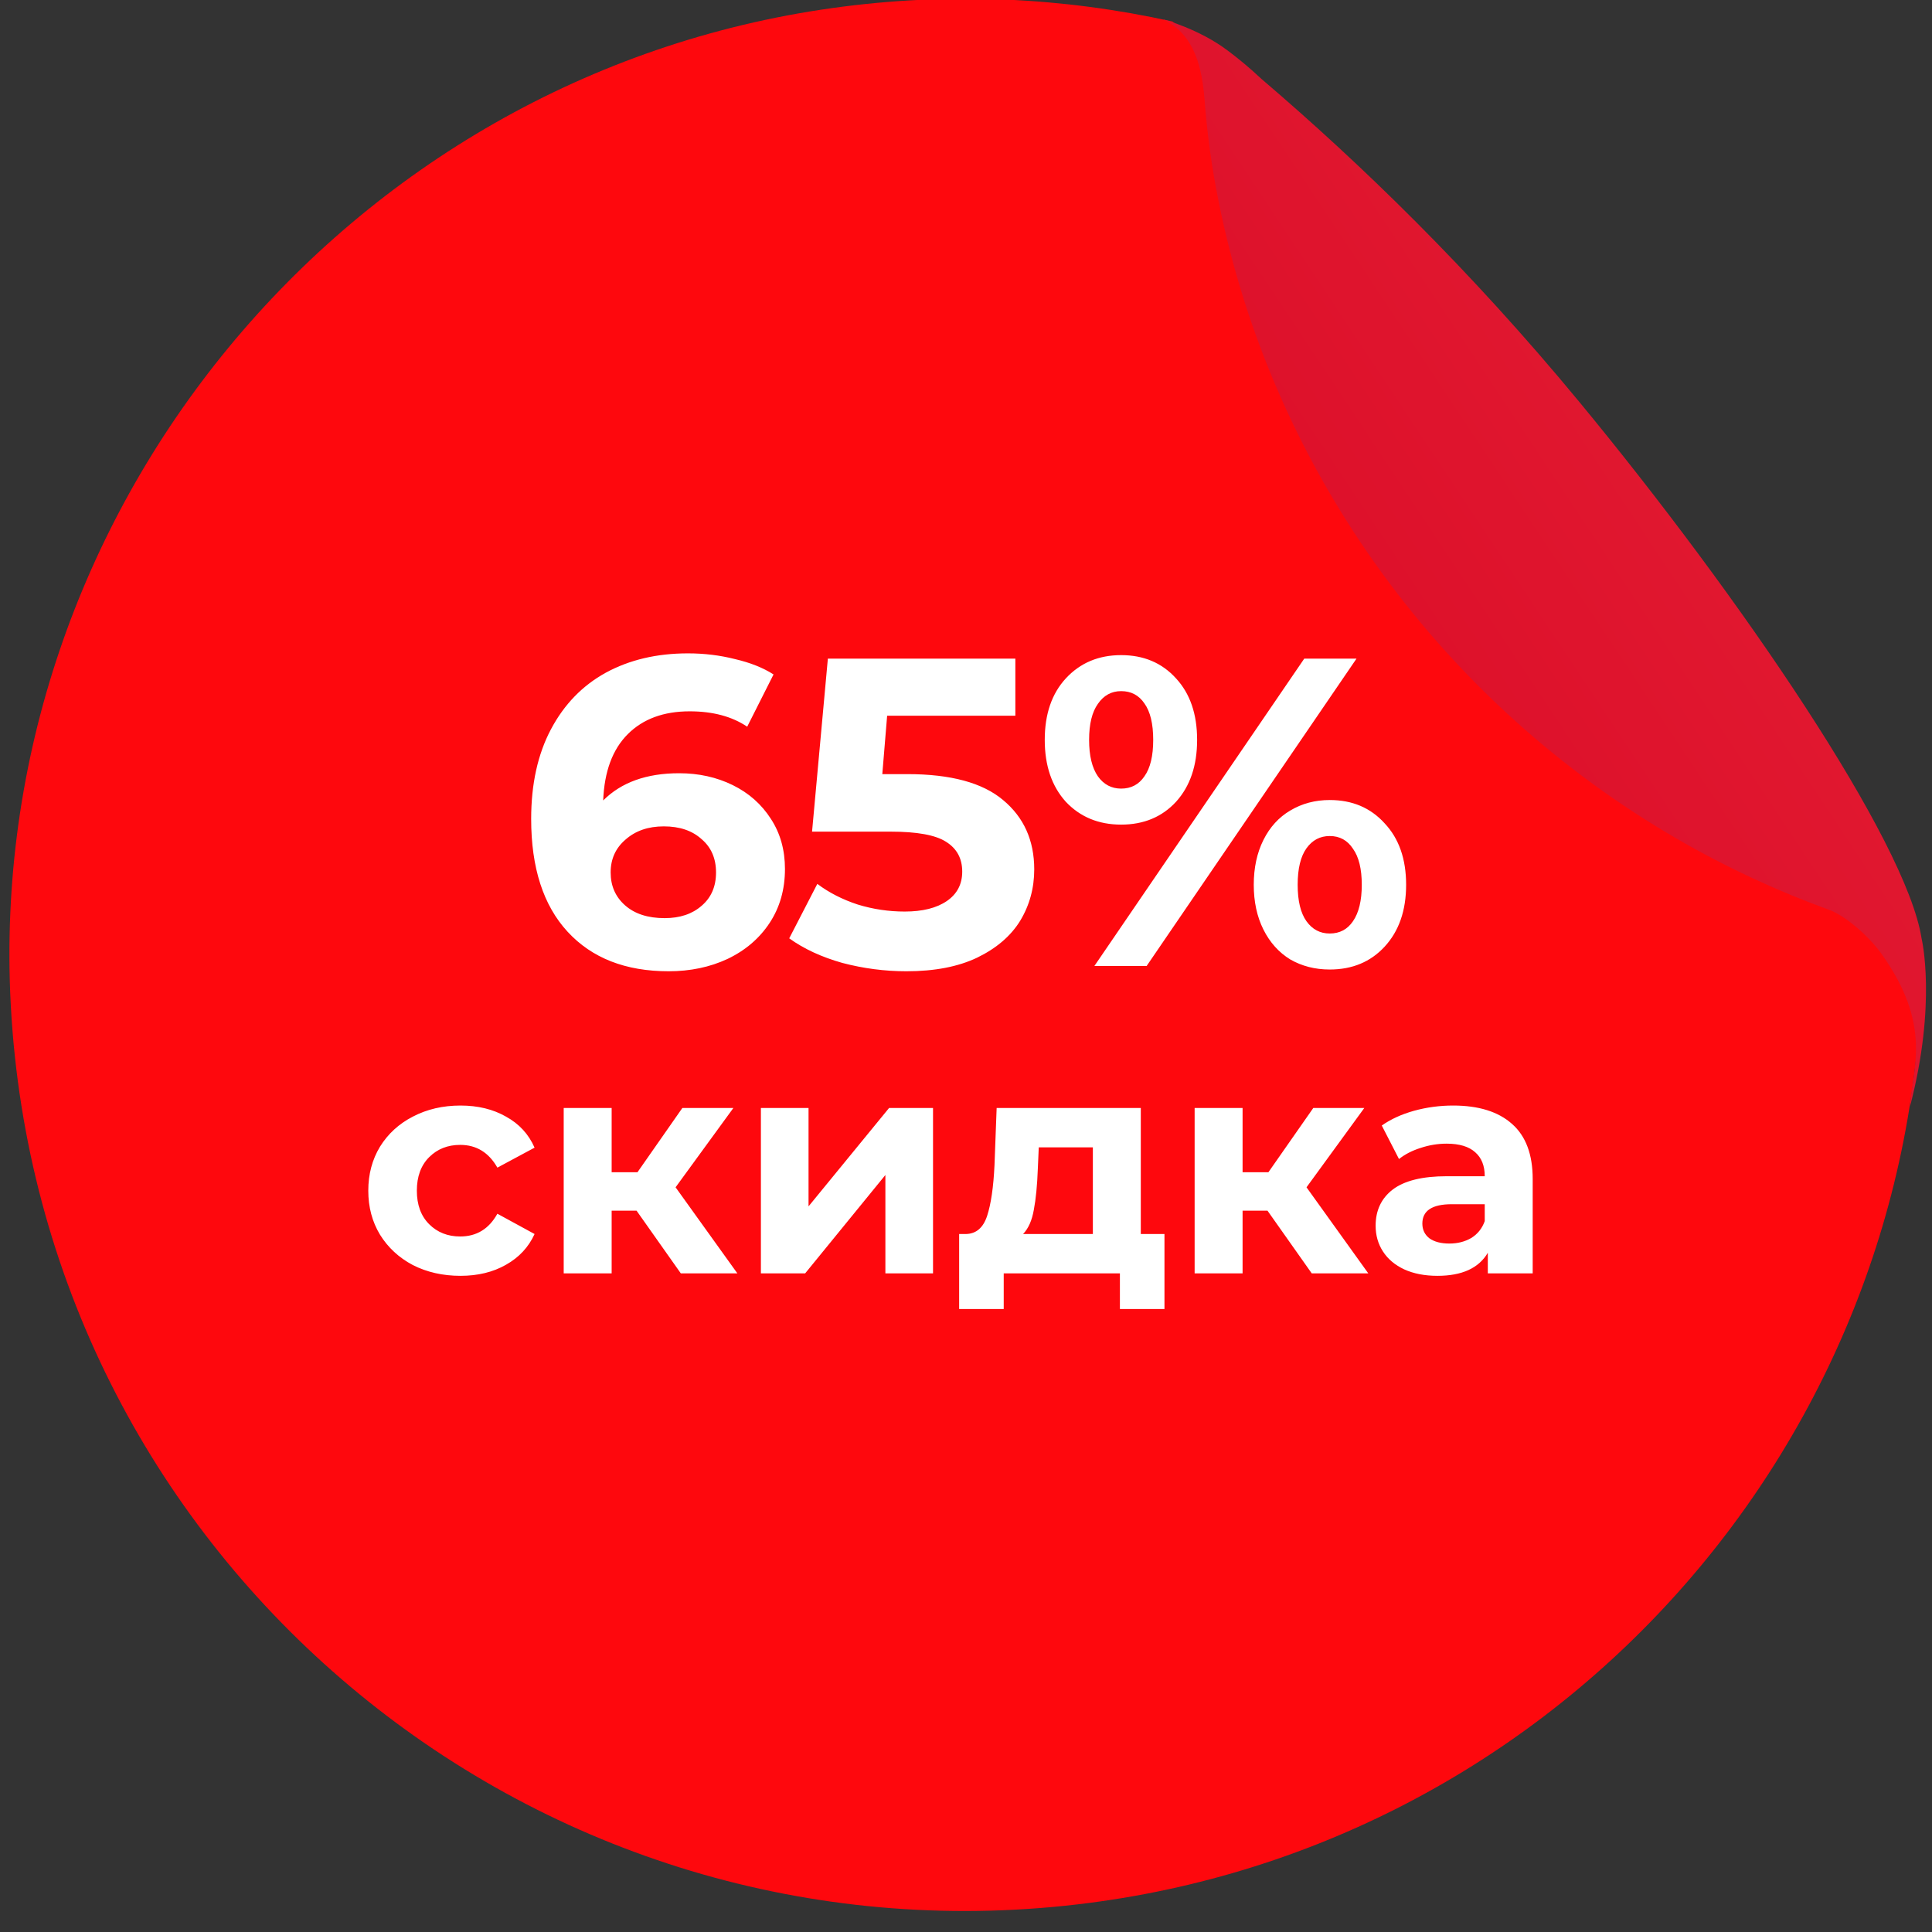 <?xml version="1.0" encoding="UTF-8"?> <svg xmlns="http://www.w3.org/2000/svg" width="88" height="88" viewBox="0 0 88 88" fill="none"><rect x="0" y="0" width="88" height="88" fill="#333333" stroke="none"/><g clip-path="url(#clip0_565_1502)"><path d="M55.266 2.002C54.677 1.611 53.976 1.437 53.415 0.994C53.415 0.994 53.414 0.977 53.397 0.979C48.468 -0.116 43.262 -0.377 37.934 0.364C15.684 3.456 -0.711 23.352 0.491 45.777C1.824 70.6 23.477 89.126 47.998 86.855C70.466 84.775 87.358 65.972 87.523 43.874C87.531 42.718 87.171 41.587 86.475 40.662C81.45 33.989 59.813 6.986 55.3 2.007C55.292 2.008 55.275 2.001 55.266 1.994L55.266 2.002Z" fill="#FE080D"></path><path d="M52.984 0.884C54.443 1.574 54.755 3.163 54.865 4.53C54.983 6.079 55.191 7.611 55.498 9.134C56.114 12.221 57.069 15.236 58.343 18.113C59.584 20.919 61.128 23.599 62.934 26.081C64.721 28.539 66.764 30.809 69.023 32.844C71.274 34.872 73.743 36.674 76.368 38.197C78.584 39.485 80.921 40.572 83.329 41.447C84.081 41.724 85.15 42.673 85.701 43.447C88.034 46.722 87.107 48.648 86.997 50.407C88.234 45.672 87.525 42.742 87.525 42.742C86.832 38.292 79.268 27.184 71.917 18.284C66.972 12.297 61.986 7.461 57.46 3.597C56.9 3.071 56.391 2.656 55.93 2.311C54.634 1.325 52.992 0.883 52.992 0.883L52.984 0.884Z" fill="url(#paint0_linear_565_1502)"></path><path d="M20.975 58.112C20.172 58.112 19.449 57.949 18.805 57.622C18.17 57.286 17.671 56.824 17.307 56.236C16.952 55.648 16.775 54.981 16.775 54.234C16.775 53.487 16.952 52.82 17.307 52.232C17.671 51.644 18.17 51.187 18.805 50.86C19.449 50.524 20.172 50.356 20.975 50.356C21.768 50.356 22.459 50.524 23.047 50.86C23.644 51.187 24.078 51.658 24.349 52.274L22.655 53.184C22.263 52.493 21.698 52.148 20.961 52.148C20.392 52.148 19.92 52.335 19.547 52.708C19.174 53.081 18.987 53.59 18.987 54.234C18.987 54.878 19.174 55.387 19.547 55.76C19.92 56.133 20.392 56.32 20.961 56.32C21.707 56.32 22.272 55.975 22.655 55.284L24.349 56.208C24.078 56.805 23.644 57.272 23.047 57.608C22.459 57.944 21.768 58.112 20.975 58.112ZM28.994 55.144H27.86V58H25.676V50.468H27.86V53.394H29.036L31.08 50.468H33.404L30.772 54.08L33.586 58H31.01L28.994 55.144ZM34.658 50.468H36.828V54.948L40.496 50.468H42.498V58H40.328V53.52L36.674 58H34.658V50.468ZM53.04 56.208V59.624H51.01V58H45.718V59.624H43.688V56.208H43.996C44.462 56.199 44.785 55.923 44.962 55.382C45.139 54.841 45.251 54.071 45.298 53.072L45.396 50.468H51.962V56.208H53.04ZM47.272 53.226C47.244 53.991 47.183 54.617 47.09 55.102C47.006 55.587 46.843 55.956 46.6 56.208H49.778V52.26H47.314L47.272 53.226ZM57.732 55.144H56.598V58H54.414V50.468H56.598V53.394H57.774L59.818 50.468H62.142L59.51 54.08L62.324 58H59.748L57.732 55.144ZM66.186 50.356C67.353 50.356 68.249 50.636 68.874 51.196C69.499 51.747 69.812 52.582 69.812 53.702V58H67.768V57.062C67.357 57.762 66.592 58.112 65.472 58.112C64.893 58.112 64.389 58.014 63.96 57.818C63.54 57.622 63.218 57.351 62.994 57.006C62.77 56.661 62.658 56.269 62.658 55.83C62.658 55.13 62.919 54.579 63.442 54.178C63.974 53.777 64.791 53.576 65.892 53.576H67.628C67.628 53.1 67.483 52.736 67.194 52.484C66.905 52.223 66.471 52.092 65.892 52.092C65.491 52.092 65.094 52.157 64.702 52.288C64.319 52.409 63.993 52.577 63.722 52.792L62.938 51.266C63.349 50.977 63.839 50.753 64.408 50.594C64.987 50.435 65.579 50.356 66.186 50.356ZM66.018 56.642C66.391 56.642 66.723 56.558 67.012 56.39C67.301 56.213 67.507 55.956 67.628 55.62V54.85H66.13C65.234 54.85 64.786 55.144 64.786 55.732C64.786 56.012 64.893 56.236 65.108 56.404C65.332 56.563 65.635 56.642 66.018 56.642Z" fill="white"></path><path d="M30.934 35.22C31.827 35.22 32.64 35.4 33.374 35.76C34.107 36.12 34.687 36.633 35.114 37.3C35.54 37.953 35.754 38.713 35.754 39.58C35.754 40.513 35.52 41.333 35.054 42.04C34.587 42.747 33.947 43.293 33.134 43.68C32.334 44.053 31.44 44.24 30.454 44.24C28.494 44.24 26.96 43.64 25.854 42.44C24.747 41.24 24.194 39.527 24.194 37.3C24.194 35.713 24.494 34.353 25.094 33.22C25.694 32.087 26.527 31.227 27.594 30.64C28.674 30.053 29.92 29.76 31.334 29.76C32.08 29.76 32.794 29.847 33.474 30.02C34.167 30.18 34.754 30.413 35.234 30.72L34.034 33.1C33.34 32.633 32.467 32.4 31.414 32.4C30.227 32.4 29.287 32.747 28.594 33.44C27.9 34.133 27.527 35.14 27.474 36.46C28.3 35.633 29.454 35.22 30.934 35.22ZM30.274 41.82C30.967 41.82 31.527 41.633 31.954 41.26C32.394 40.887 32.614 40.38 32.614 39.74C32.614 39.1 32.394 38.593 31.954 38.22C31.527 37.833 30.954 37.64 30.234 37.64C29.527 37.64 28.947 37.84 28.494 38.24C28.04 38.627 27.814 39.127 27.814 39.74C27.814 40.353 28.034 40.853 28.474 41.24C28.914 41.627 29.514 41.82 30.274 41.82ZM41.328 35.26C43.301 35.26 44.755 35.653 45.688 36.44C46.635 37.227 47.108 38.28 47.108 39.6C47.108 40.453 46.895 41.233 46.468 41.94C46.041 42.633 45.388 43.193 44.508 43.62C43.641 44.033 42.568 44.24 41.288 44.24C40.301 44.24 39.328 44.113 38.368 43.86C37.421 43.593 36.615 43.22 35.948 42.74L37.228 40.26C37.761 40.66 38.375 40.973 39.068 41.2C39.761 41.413 40.475 41.52 41.208 41.52C42.021 41.52 42.661 41.36 43.128 41.04C43.595 40.72 43.828 40.273 43.828 39.7C43.828 39.1 43.581 38.647 43.088 38.34C42.608 38.033 41.768 37.88 40.568 37.88H36.988L37.708 30H46.248V32.6H40.408L40.188 35.26H41.328ZM51.067 37.56C50.041 37.56 49.201 37.213 48.547 36.52C47.907 35.813 47.587 34.873 47.587 33.7C47.587 32.527 47.907 31.593 48.547 30.9C49.201 30.193 50.041 29.84 51.067 29.84C52.094 29.84 52.927 30.193 53.567 30.9C54.207 31.593 54.527 32.527 54.527 33.7C54.527 34.873 54.207 35.813 53.567 36.52C52.927 37.213 52.094 37.56 51.067 37.56ZM59.407 30H61.787L52.227 44H49.847L59.407 30ZM51.067 35.92C51.521 35.92 51.874 35.733 52.127 35.36C52.394 34.987 52.527 34.433 52.527 33.7C52.527 32.967 52.394 32.413 52.127 32.04C51.874 31.667 51.521 31.48 51.067 31.48C50.627 31.48 50.274 31.673 50.007 32.06C49.741 32.433 49.607 32.98 49.607 33.7C49.607 34.42 49.741 34.973 50.007 35.36C50.274 35.733 50.627 35.92 51.067 35.92ZM60.567 44.16C59.901 44.16 59.301 44.007 58.767 43.7C58.247 43.38 57.841 42.927 57.547 42.34C57.254 41.753 57.107 41.073 57.107 40.3C57.107 39.527 57.254 38.847 57.547 38.26C57.841 37.673 58.247 37.227 58.767 36.92C59.301 36.6 59.901 36.44 60.567 36.44C61.594 36.44 62.427 36.793 63.067 37.5C63.721 38.193 64.047 39.127 64.047 40.3C64.047 41.473 63.721 42.413 63.067 43.12C62.427 43.813 61.594 44.16 60.567 44.16ZM60.567 42.52C61.021 42.52 61.374 42.333 61.627 41.96C61.894 41.573 62.027 41.02 62.027 40.3C62.027 39.58 61.894 39.033 61.627 38.66C61.374 38.273 61.021 38.08 60.567 38.08C60.127 38.08 59.774 38.267 59.507 38.64C59.241 39.013 59.107 39.567 59.107 40.3C59.107 41.033 59.241 41.587 59.507 41.96C59.774 42.333 60.127 42.52 60.567 42.52Z" fill="white"></path></g><defs><linearGradient id="paint0_linear_565_1502" x1="76.513" y1="21.308" x2="63.04" y2="30.255" gradientUnits="userSpaceOnUse"><stop stop-color="#E11830"></stop><stop offset="0.99" stop-color="#DD102A"></stop></linearGradient><clipPath id="clip0_565_1502"><rect width="88" height="88" fill="white"></rect></clipPath></defs></svg> 